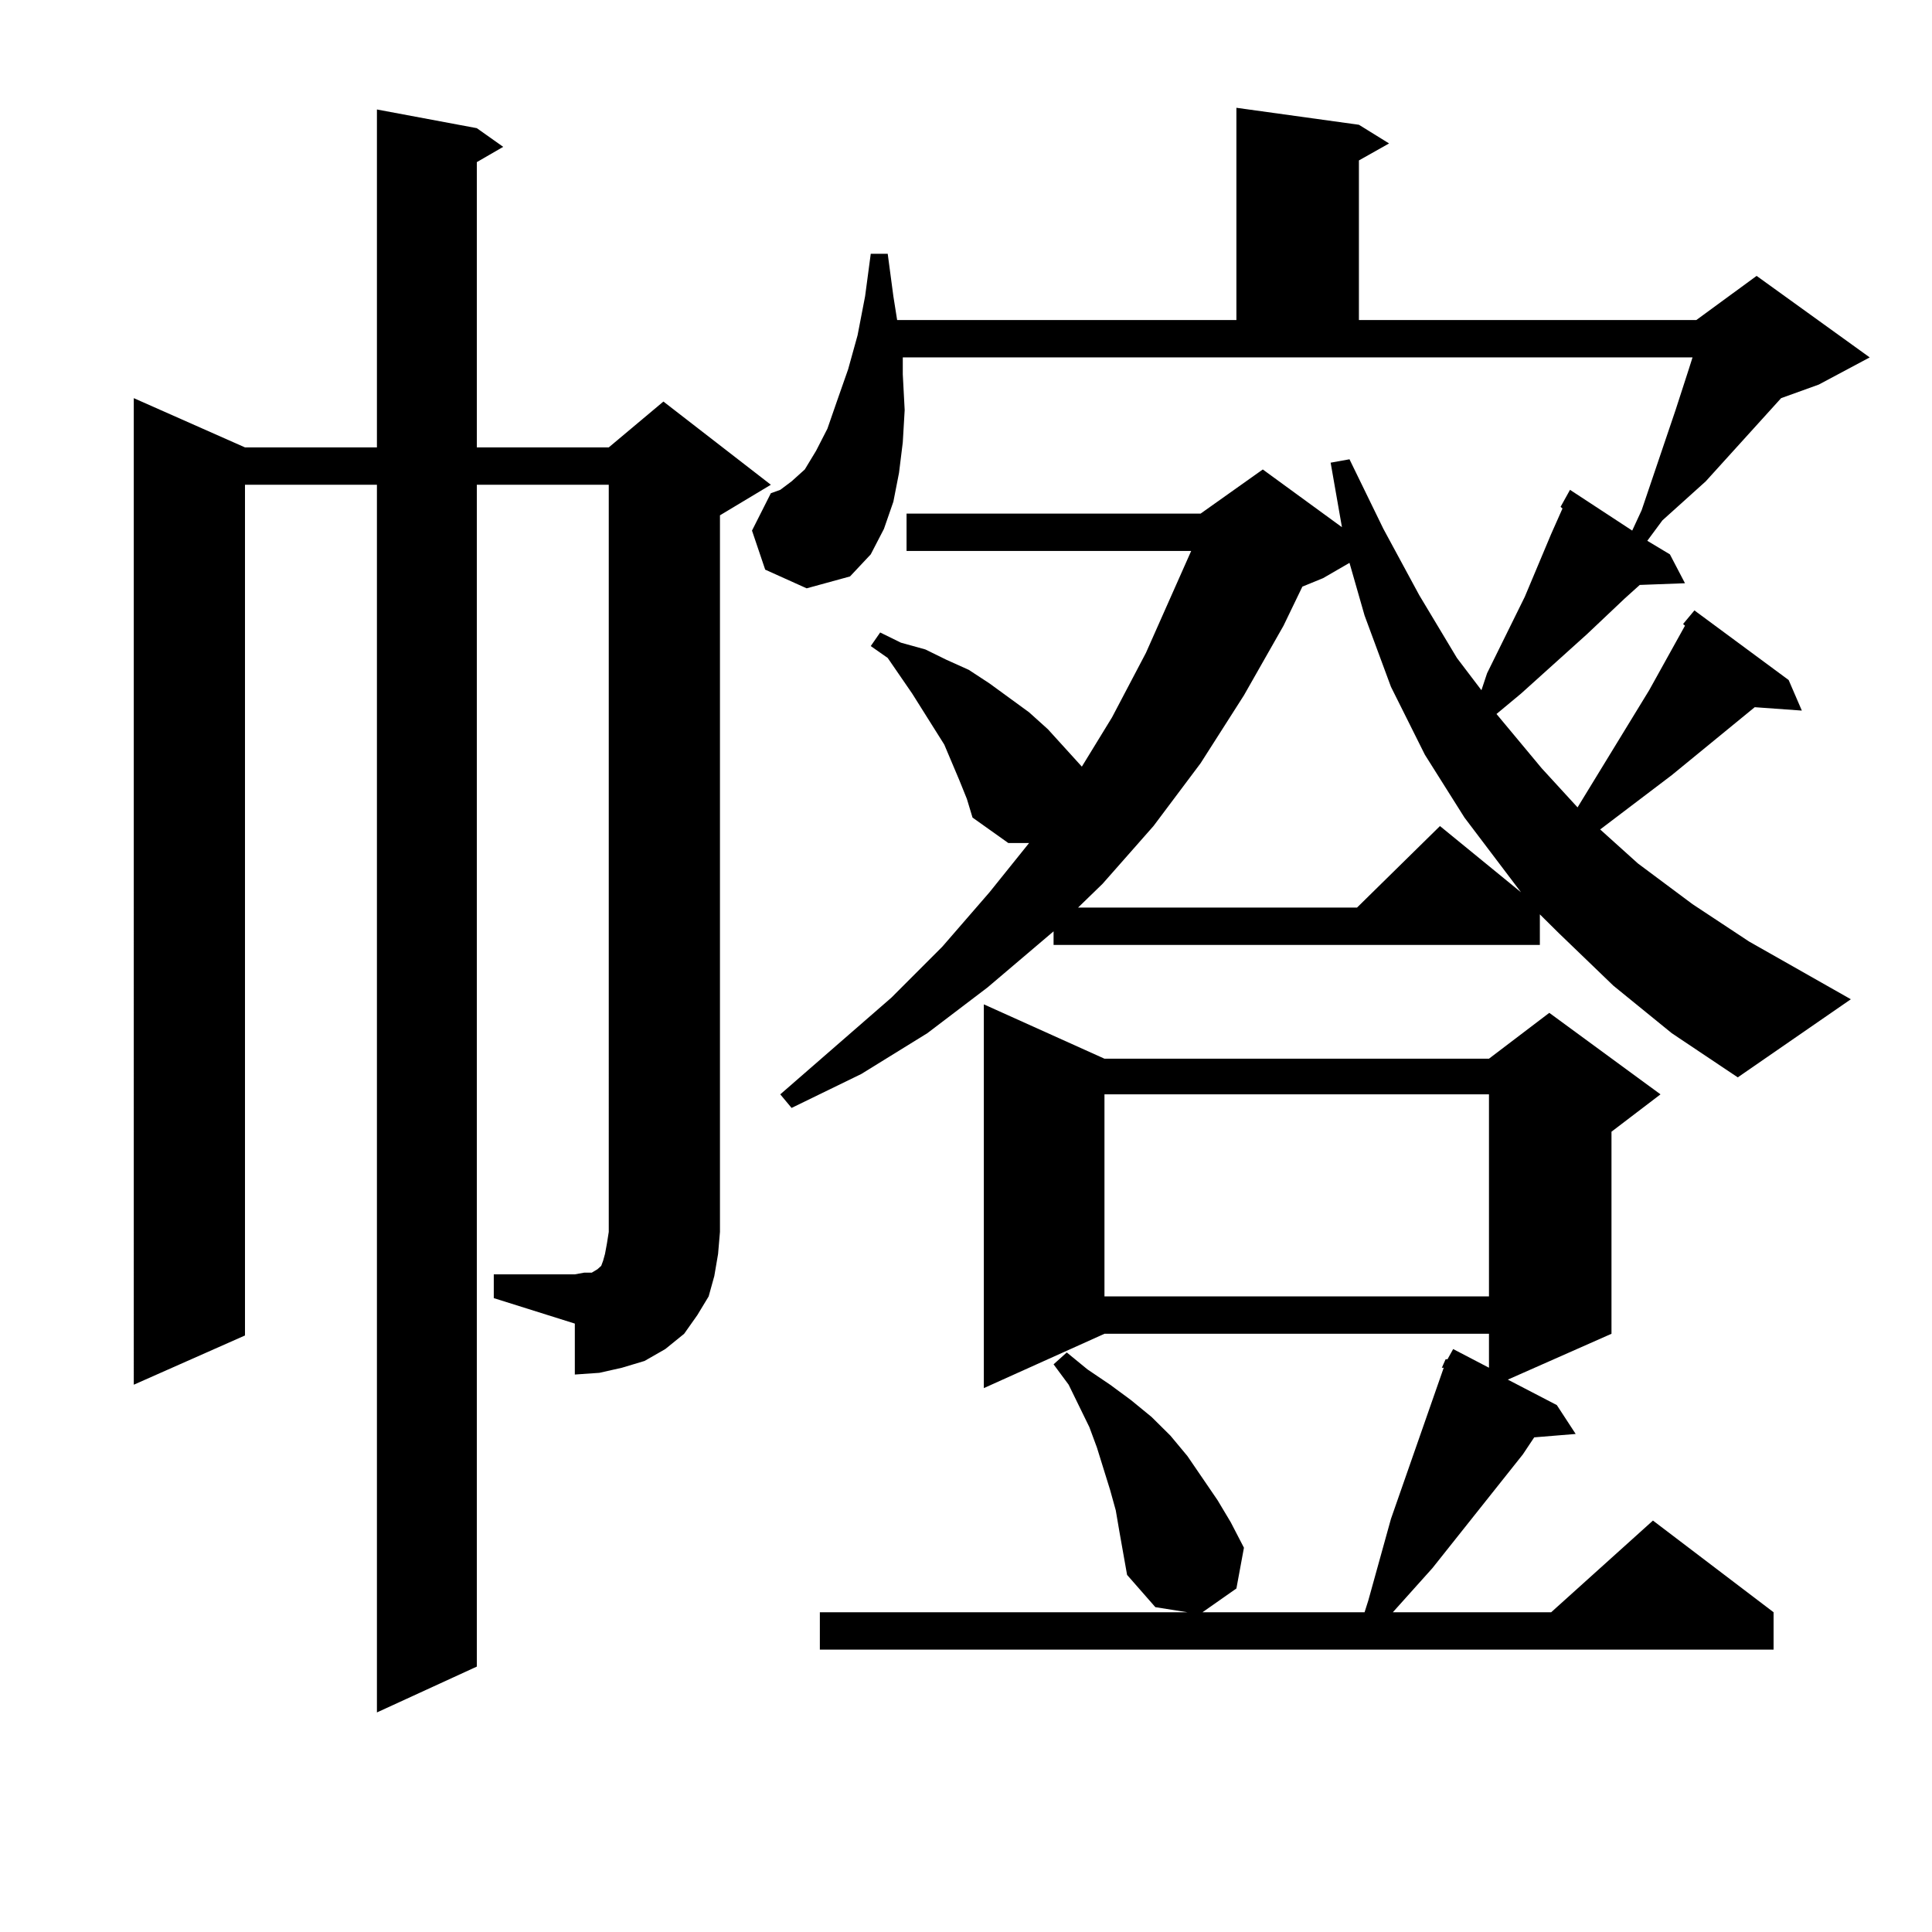 <?xml version="1.0" encoding="utf-8"?>
<!-- Generator: Adobe Illustrator 16.0.0, SVG Export Plug-In . SVG Version: 6.00 Build 0)  -->
<!DOCTYPE svg PUBLIC "-//W3C//DTD SVG 1.1//EN" "http://www.w3.org/Graphics/SVG/1.1/DTD/svg11.dtd">
<svg version="1.1" id="图层_1" xmlns="http://www.w3.org/2000/svg" xmlns:xlink="http://www.w3.org/1999/xlink" x="0px" y="0px"
	 width="1000px" height="1000px" viewBox="0 0 1000 1000" enable-background="new 0 0 1000 1000" xml:space="preserve">
<path d="M255.579,659.598h41.95l4.878-0.879h3.902l2.927-1.758l0.976-0.879l0.976-0.879l0.976-2.637l0.976-3.516l0.976-5.273
	l0.976-6.152V250.906h-68.291v611.719l-51.706,23.73V250.906h-68.291v440.332l-57.56,25.488V206.082l57.56,25.488h68.291V56.668
	l51.706,9.668l13.658,9.668l-13.658,7.91V231.57h68.291l28.292-23.73l55.608,43.066l-26.341,15.82v370.898l-0.976,11.426
	l-1.951,11.426l-2.927,10.547l-5.854,9.668l-6.829,9.668l-9.756,7.91l-10.731,6.152l-11.707,3.516l-11.707,2.637l-12.683,0.879
	v-26.367l-41.95-13.184V659.598z M835.077,510.184l-28.292-27.246l-9.756-9.668v15.82H545.328v-7.031l-34.146,29.004l-31.219,23.73
	l-34.146,21.094l-36.097,17.578l-5.854-7.031l57.56-50.098l26.341-26.367l24.39-28.125l20.487-25.488h-10.731l-18.536-13.184
	l-2.927-9.668l-3.902-9.668l-7.805-18.457l-16.585-26.367l-12.683-18.457l-8.78-6.152l4.878-7.031l10.731,5.273l12.683,3.516
	l10.731,5.273l11.707,5.273l10.731,7.031l20.487,14.941l9.756,8.789l17.561,19.336l15.609-25.488l17.561-33.398l15.609-35.156
	l7.805-17.578H469.232v-19.336h152.191l32.194-22.852l40.975,29.883l-5.854-33.398l9.756-1.758l17.561,36.035l18.536,34.277
	l19.512,32.52l12.683,16.699l2.927-8.789l19.512-39.551l13.658-32.52l5.854-13.184l-0.976-0.879l4.878-8.789l32.194,21.094
	l4.878-10.547l17.561-51.855l6.829-21.094l1.951-6.152H467.281v8.789l0.976,18.457l-0.976,16.699l-1.951,15.82l-2.927,14.941
	l-4.878,14.063l-6.829,13.184l-10.731,11.426l-22.438,6.152l-21.463-9.668l-6.829-20.215l9.756-19.336l4.878-1.758l5.854-4.395
	l6.829-6.152l5.854-9.668l5.854-11.426l4.878-14.063l5.854-16.699l4.878-17.578l3.902-20.215l2.927-21.973h8.78l2.927,21.973
	l1.951,12.305H639.96V55.789l63.413,8.789l15.609,9.668l-15.609,8.789v82.617h174.63l31.219-22.852l58.535,42.188l-26.341,14.063
	l-19.512,7.031l-39.023,43.066l-22.438,20.215l-7.805,10.547l11.707,7.031l7.805,14.941l-23.414,0.879l-7.805,7.031l-19.512,18.457
	l-34.146,30.762l-12.683,10.547l23.414,28.125l18.536,20.215l37.072-60.645l16.585-29.883l1.951-3.516l-0.976-0.879l5.854-7.031
	l48.779,36.035l6.829,15.82l-24.39-1.758l-42.926,35.156l-37.072,28.125l19.512,17.578l28.292,21.094l29.268,19.336l52.682,29.883
	l-58.535,40.43l-34.146-22.852L835.077,510.184z M746.299,707.938l1.951-4.395h0.976l2.927-5.273l18.536,9.668v-17.578h-199.02
	l-62.438,28.125V519.852l62.438,28.125h199.02l31.219-23.73l57.56,42.188l-25.365,19.336v104.59l-53.657,23.73l25.365,13.184
	l9.756,14.941l-21.463,1.758l-5.854,8.789l-46.828,58.887L720.934,834.5h81.949l52.682-47.461l62.438,47.461v19.336H424.355V834.5
	h190.239l-16.585-2.637l-14.634-16.699l-3.902-21.973l-1.951-11.426l-2.927-10.547l-6.829-21.973l-3.902-10.547l-10.731-21.973
	l-7.805-10.547l6.829-6.152l10.731,8.789l11.707,7.91l10.731,7.91l10.731,8.789l9.756,9.668l8.78,10.547l7.805,11.426l7.805,11.426
	l6.829,11.426l6.829,13.184l-3.902,21.094L622.399,834.5h83.9l1.951-6.152l3.902-14.063l7.805-28.125l27.316-78.223H746.299z
	 M684.837,299.246l-10.731,4.395l-9.756,20.215l-20.487,36.035l-22.438,35.156l-24.39,32.52l-26.341,29.883l-12.683,12.305h144.387
	l42.926-42.188l41.95,34.277l-29.268-38.672l-20.487-32.52l-17.561-35.156L706.3,318.582l-7.805-27.246L684.837,299.246z
	 M571.669,566.434v104.59h199.02v-104.59H571.669z"/>
</svg>
